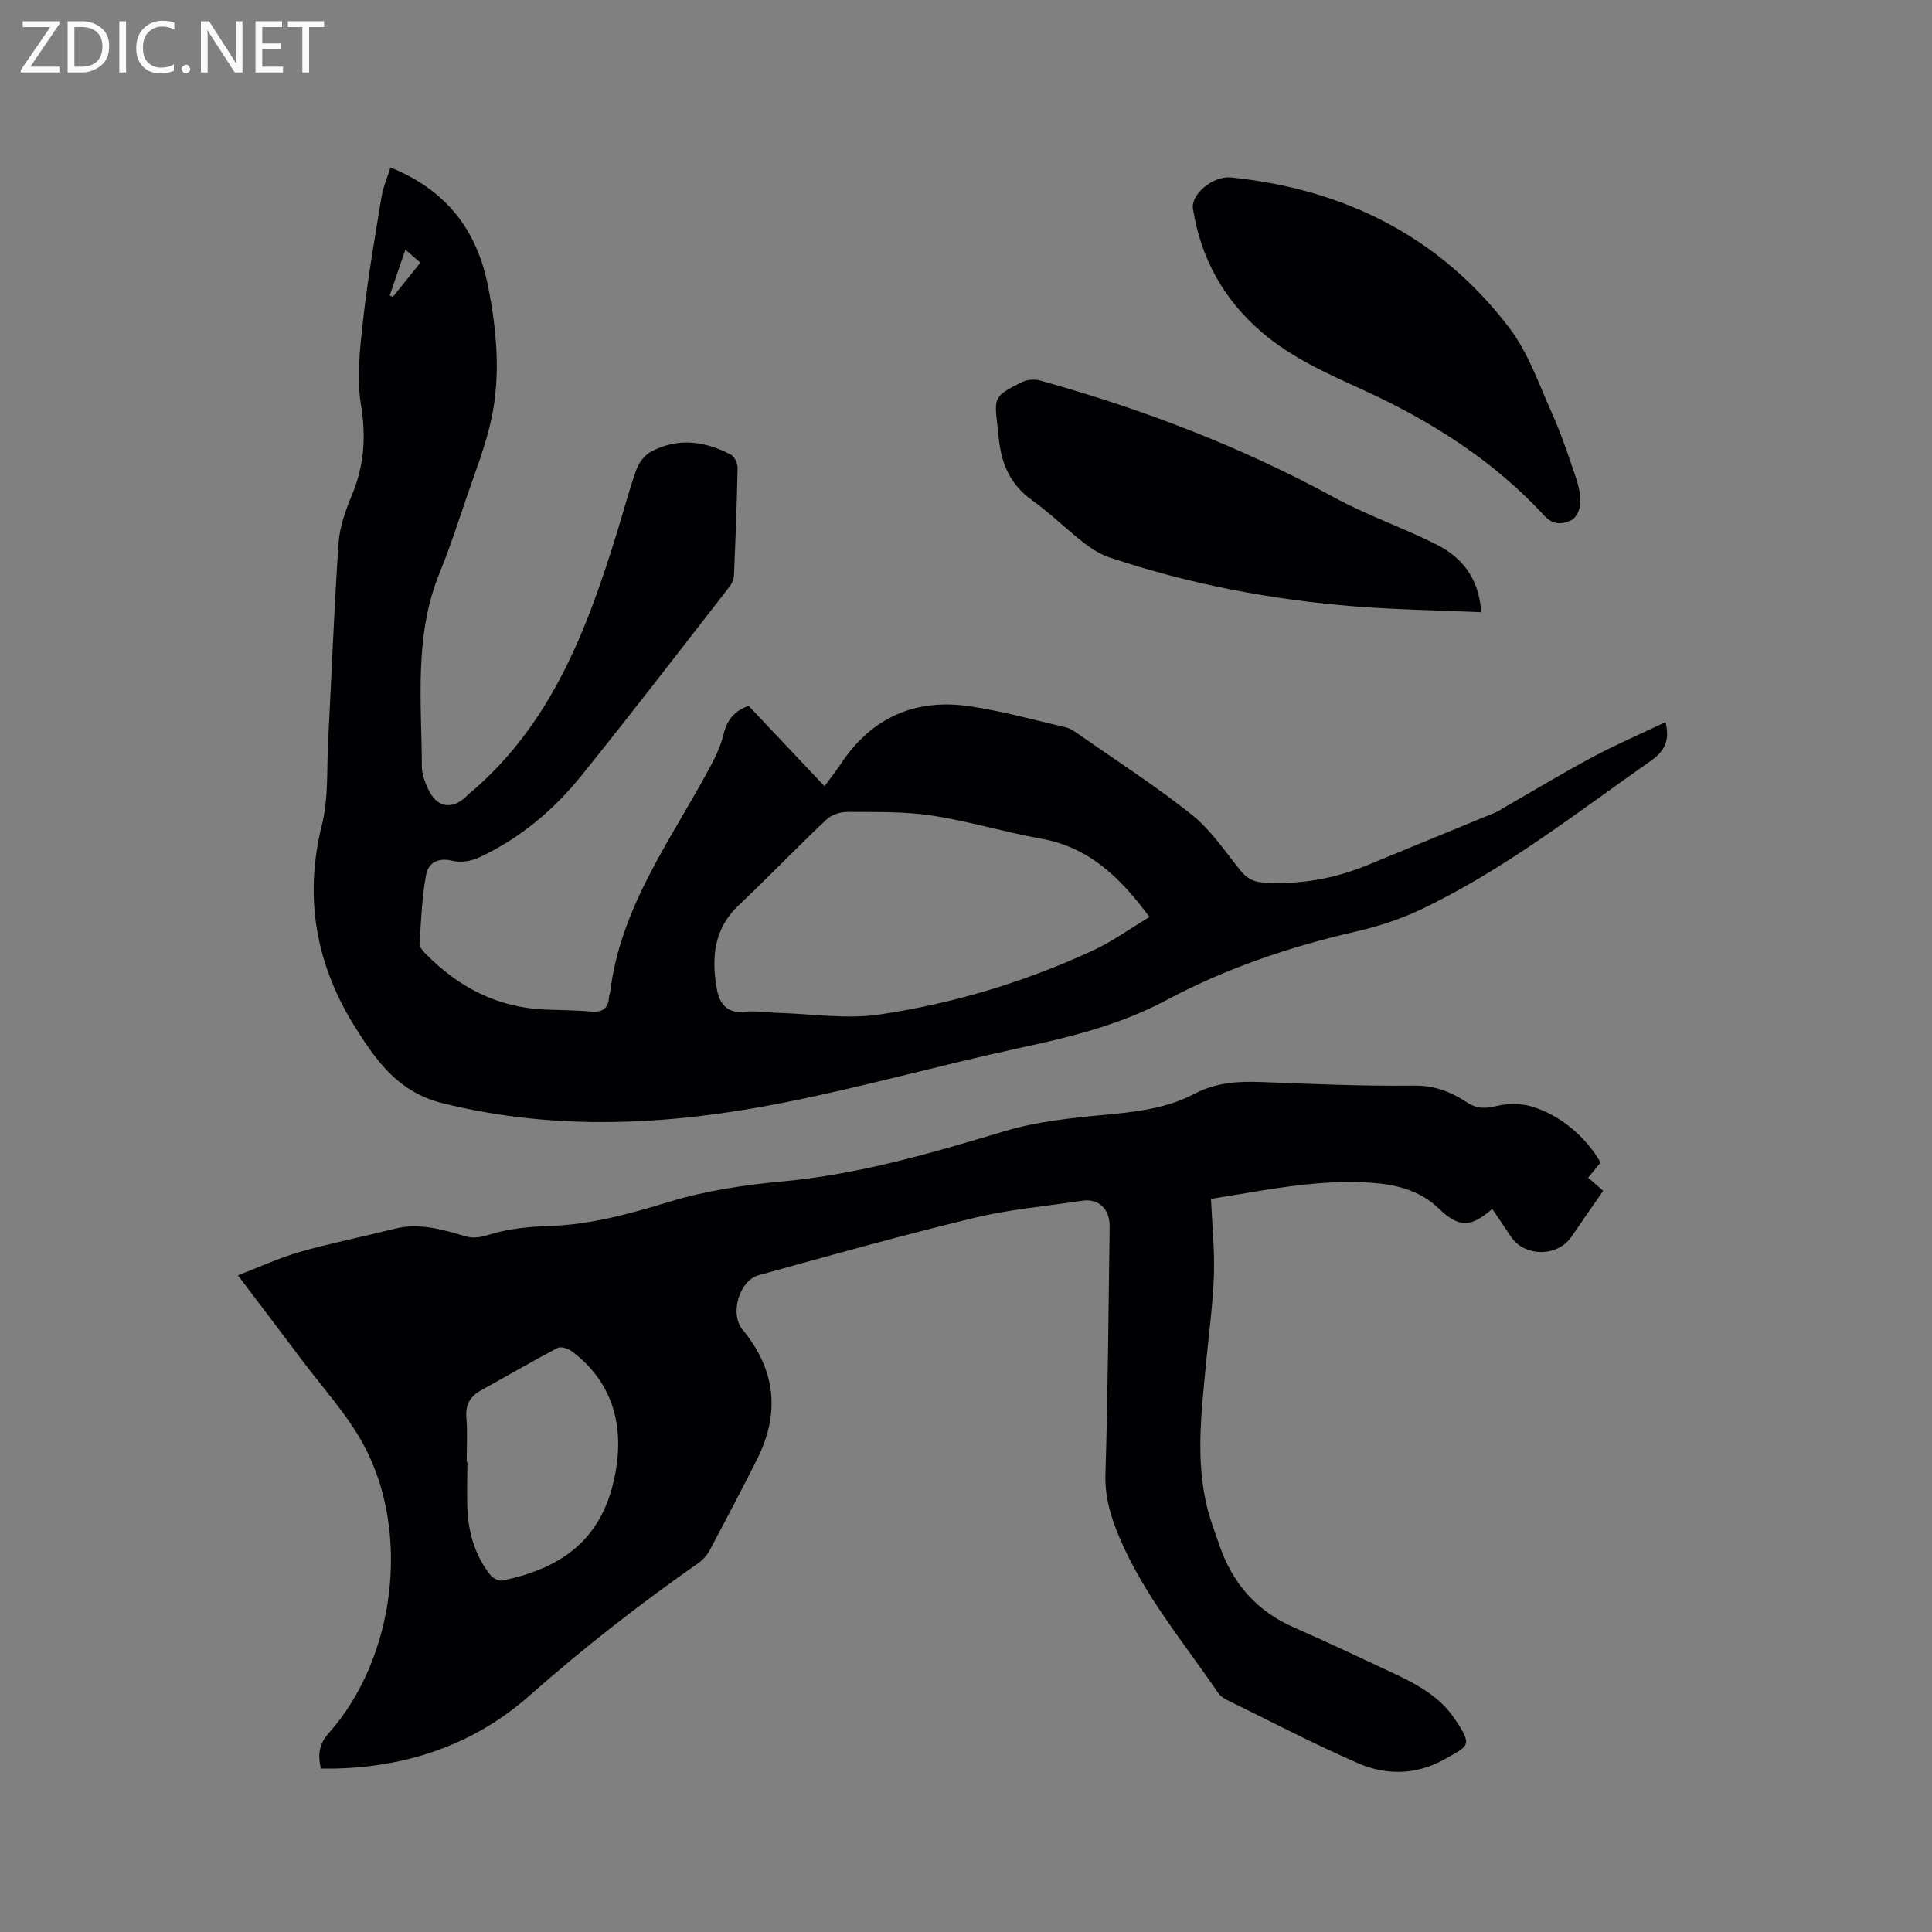 <svg enable-background="new 0 0 400 400" viewBox="0 0 400 400" xmlns="http://www.w3.org/2000/svg"><rect x="0" y="0" width="400" height="400" fill="#808080" stroke="none"/><path d="m80.84 34.68c11.51 4.62 17.91 12.93 20.21 24.59 1.8 9.12 2.64 18.33.69 27.46-1.21 5.65-3.4 11.1-5.26 16.6-1.73 5.11-3.41 10.26-5.45 15.24-5.34 13.03-3.74 26.66-3.69 40.15.01 1.53.62 3.13 1.26 4.56 1.79 3.99 5.04 4.52 8.1 1.46.08-.07.14-.16.22-.23 17.19-14.31 24.62-34.15 30.93-54.62 1.31-4.25 2.42-8.56 3.94-12.74.52-1.43 1.74-2.98 3.07-3.68 5.51-2.91 11.08-2.16 16.42.64.77.4 1.45 1.8 1.43 2.73-.14 7.42-.43 14.83-.75 22.25-.03.78-.37 1.66-.85 2.28-10.22 13.13-20.34 26.34-30.79 39.28-5.77 7.14-12.78 13.02-21.2 16.91-1.6.74-3.77 1.08-5.44.66-2.97-.76-5.01.47-5.45 2.84-.88 4.72-1.06 9.58-1.36 14.4-.04.66.74 1.48 1.31 2.06 6.8 6.91 14.89 11.1 24.72 11.5 3.17.13 6.36.13 9.52.41 2.45.22 3.56-.75 3.68-3.11.02-.31.2-.61.23-.92 2.14-17.78 12.79-31.78 20.86-46.93 1.08-2.03 2.06-4.18 2.6-6.4.71-2.96 2.24-4.91 5.21-5.93 5.17 5.47 10.32 10.93 15.7 16.63 1.22-1.66 2.38-3.1 3.4-4.64 6.41-9.67 15.51-13.59 26.8-11.89 6.66 1 13.19 2.81 19.76 4.35.99.23 1.91.9 2.77 1.5 7.82 5.47 15.86 10.64 23.31 16.58 3.89 3.1 6.8 7.47 9.97 11.42 1.29 1.61 2.62 2.48 4.71 2.62 7.55.52 14.76-.74 21.73-3.61 8.8-3.62 17.61-7.23 26.4-10.86.77-.32 1.47-.82 2.2-1.24 6.04-3.46 11.99-7.07 18.13-10.34 4.83-2.57 9.87-4.74 14.95-7.15.81 3.34.21 5.72-2.95 7.94-15.52 10.89-30.47 22.65-47.7 30.85-4.25 2.02-8.86 3.52-13.46 4.57-13.69 3.14-26.88 7.6-39.28 14.22-9.65 5.15-20.06 7.67-30.65 9.95-16.34 3.53-32.46 8.09-48.86 11.32-23.34 4.59-46.74 5.89-70.28.05-9.05-2.24-13.53-8.51-17.88-15.35-8.28-13.03-10.93-26.99-7.12-42.27 1.39-5.56.98-11.59 1.29-17.41.72-13.66 1.22-27.33 2.16-40.97.23-3.39 1.47-6.82 2.8-10.01 2.51-6.05 2.91-11.97 1.84-18.53-.93-5.72-.21-11.81.44-17.66.95-8.52 2.42-16.97 3.81-25.43.31-2.01 1.18-3.96 1.85-6.1zm157.14 155.18c-6.13-8.33-12.62-14.48-22.46-16.23-7.58-1.35-15-3.63-22.6-4.78-5.72-.87-11.62-.71-17.43-.75-1.48-.01-3.33.58-4.38 1.57-6.16 5.82-12.02 11.95-18.18 17.77-5.26 4.97-5.66 11.07-4.48 17.5.53 2.85 2.13 4.96 5.75 4.54 2.18-.26 4.43.15 6.65.21 7.09.2 14.32 1.37 21.23.35 15.31-2.26 30.13-6.75 44.22-13.26 3.98-1.84 7.59-4.47 11.68-6.92zm-154.05-138.17c-1.14 3.34-2.19 6.4-3.24 9.47.21.11.43.22.64.33 1.81-2.26 3.62-4.51 5.7-7.11-1.01-.88-1.86-1.62-3.1-2.69z" fill="#010104"/><path d="m49.26 264.05c4.54-1.75 8.56-3.64 12.78-4.84 6.51-1.85 13.16-3.18 19.73-4.82 5.09-1.28 9.85.18 14.62 1.57 1.89.55 3.45.1 5.36-.47 3.79-1.13 7.88-1.53 11.86-1.65 8.67-.27 16.81-2.54 25.06-5.05 7.52-2.29 15.49-3.46 23.34-4.19 15.85-1.46 30.91-5.88 46.04-10.42 6.51-1.95 13.46-2.69 20.27-3.33 6.58-.62 13.05-1.26 18.99-4.4 4.36-2.31 8.99-2.62 13.82-2.43 10.59.41 21.18.87 31.77.75 4.25-.05 7.62 1.36 10.89 3.51 1.95 1.28 3.68 1.27 5.93.73 2.32-.55 5.06-.61 7.33.06 6.06 1.8 11.27 6.3 14.34 11.62-.82.99-1.67 2.03-2.59 3.14 1.2 1.04 2.3 1.99 3.13 2.71-2.27 3.28-4.45 6.38-6.57 9.51-2.86 4.21-9.7 4.23-12.52.01-1.28-1.92-2.58-3.83-3.88-5.77-4.42 3.85-6.91 3.94-11.03-.04-3.94-3.82-8.87-5-13.93-5.37-4.72-.35-9.54-.1-14.26.42-6.28.69-12.5 1.89-19.02 2.91.23 5.2.78 10.48.61 15.74-.2 6.01-1.03 11.99-1.6 17.99-1.03 10.97-2.51 21.96.95 32.8.55 1.71 1.18 3.4 1.76 5.1 2.7 7.93 7.7 13.71 15.47 17.11 6.59 2.88 13.1 5.97 19.62 9.02 5.11 2.39 10.26 4.91 13.52 9.71 3.97 5.85 3.1 5.68-1.96 8.55-5.72 3.24-11.98 3.4-17.81.87-9.3-4.04-18.31-8.76-27.42-13.23-.64-.31-1.29-.82-1.68-1.4-7.15-10.49-15.39-20.28-20.4-32.13-1.78-4.21-3.06-8.37-2.91-13.14.52-17.06.63-34.13.87-51.2.05-3.73-2.29-5.92-5.71-5.4-7.4 1.13-14.93 1.76-22.18 3.51-15.01 3.63-29.9 7.78-44.78 11.91-4.02 1.11-6.03 7.98-3.35 11.24 6.91 8.38 7.83 17.33 2.99 26.93-3.19 6.33-6.49 12.6-9.82 18.85-.53.99-1.37 1.92-2.29 2.56-12.16 8.51-23.82 17.6-34.96 27.45-11.51 10.18-25.46 14.89-40.87 15.12-.73.01-1.46 0-2.35 0-.62-2.85-.42-5.03 1.63-7.33 13.77-15.44 17.1-41.66 7.14-59.87-3.42-6.26-8.41-11.67-12.72-17.44-4.19-5.6-8.43-11.16-13.21-17.48zm47.36 38.64h.15c0 3.5-.18 7 .05 10.49.31 4.72 1.74 9.15 4.71 12.92.52.66 1.78 1.28 2.54 1.13 11.18-2.35 19.66-7.56 22.76-19.66 2.93-11.43.37-21.22-8.47-27.82-.76-.57-2.24-1.03-2.93-.67-5.33 2.8-10.53 5.84-15.81 8.76-2.26 1.25-3.28 2.94-3.06 5.64.26 3.05.06 6.14.06 9.21z" fill="#010104"/><path d="m254.7 36.72c23.57 2.39 43.33 12.18 57.79 31.17 3.94 5.18 6.16 11.72 8.87 17.77 1.89 4.22 3.36 8.65 4.85 13.04.6 1.76 1.07 3.68.99 5.5-.05 1.23-.88 3.04-1.86 3.5-1.8.83-3.7 1.13-5.61-.94-10.58-11.47-23.53-19.64-37.63-26.08-7.33-3.35-14.68-6.59-20.89-11.92-7.89-6.78-12.59-15.29-14.22-25.52-.47-3.01 4.06-6.75 7.71-6.52z" fill="#010104"/><path d="m306.67 126.75c-8.89-.39-17.46-.53-25.98-1.19-17.36-1.36-34.39-4.61-50.93-10.13-1.94-.65-3.79-1.82-5.41-3.08-3.67-2.87-7.01-6.17-10.79-8.88-4.24-3.04-6.09-7.16-6.7-12.08-.12-.95-.2-1.9-.31-2.84-.75-6.43-.78-6.5 4.96-9.41 1.07-.54 2.65-.68 3.81-.36 21.16 5.88 41.55 13.66 60.89 24.2 6.75 3.68 14.11 6.21 21 9.65 5.39 2.67 8.99 6.96 9.46 14.12z" fill="#010104"/><g fill="#fbfafa"><path d="m12.4 4.8-6.1 9h6v1.2h-8v-.5l6.1-8.9h-5.7v-1.2h7.6v.4z"/><path d="m14 15v-10.6h3c1.6 0 2.9.5 4 1.4s1.6 2.2 1.6 3.8-.5 3-1.6 3.9-2.4 1.5-4 1.5zm1.4-9.4v8.2h1.6c1.3 0 2.4-.4 3.1-1.1s1.1-1.8 1.1-3.1-.4-2.3-1.2-3-1.8-1-3.1-1z"/><path d="m26.1 4.4v10.6h-1.4v-10.6z"/><path d="m36.1 14.6c-.8.4-1.8.6-2.9.6-1.5 0-2.7-.5-3.6-1.4s-1.4-2.2-1.4-3.8c0-1.7.5-3.1 1.5-4.1s2.3-1.6 3.9-1.6c1 0 1.8.1 2.5.4v1.4c-.8-.4-1.6-.6-2.5-.6-1.2 0-2.1.4-2.9 1.2s-1.1 1.8-1.1 3.2c0 1.3.3 2.3 1 3s1.6 1.1 2.7 1.1c1 0 2-.2 2.7-.7v1.3z"/><path d="m37.6 14.3c0-.2.1-.5.3-.6s.4-.3.6-.3c.3 0 .5.1.6.3s.3.4.3.6-.1.4-.3.6-.4.3-.6.3c-.3 0-.5-.1-.6-.3s-.3-.4-.3-.6z"/><path d="m50.2 15h-1.6l-5.3-8.2c-.2-.2-.3-.5-.4-.7 0 .2.1.7.1 1.5v7.4h-1.4v-10.6h1.7l5.2 8.1c.2.4.4.6.4.7 0-.3-.1-.8-.1-1.5v-7.3h1.4z"/><path d="m58.6 15h-5.7v-10.6h5.5v1.2h-4.1v3.4h3.8v1.2h-3.8v3.6h4.3z"/><path d="m67.1 5.6h-3.1v9.4h-1.4v-9.4h-3v-1.2h7.5z"/></g></svg>